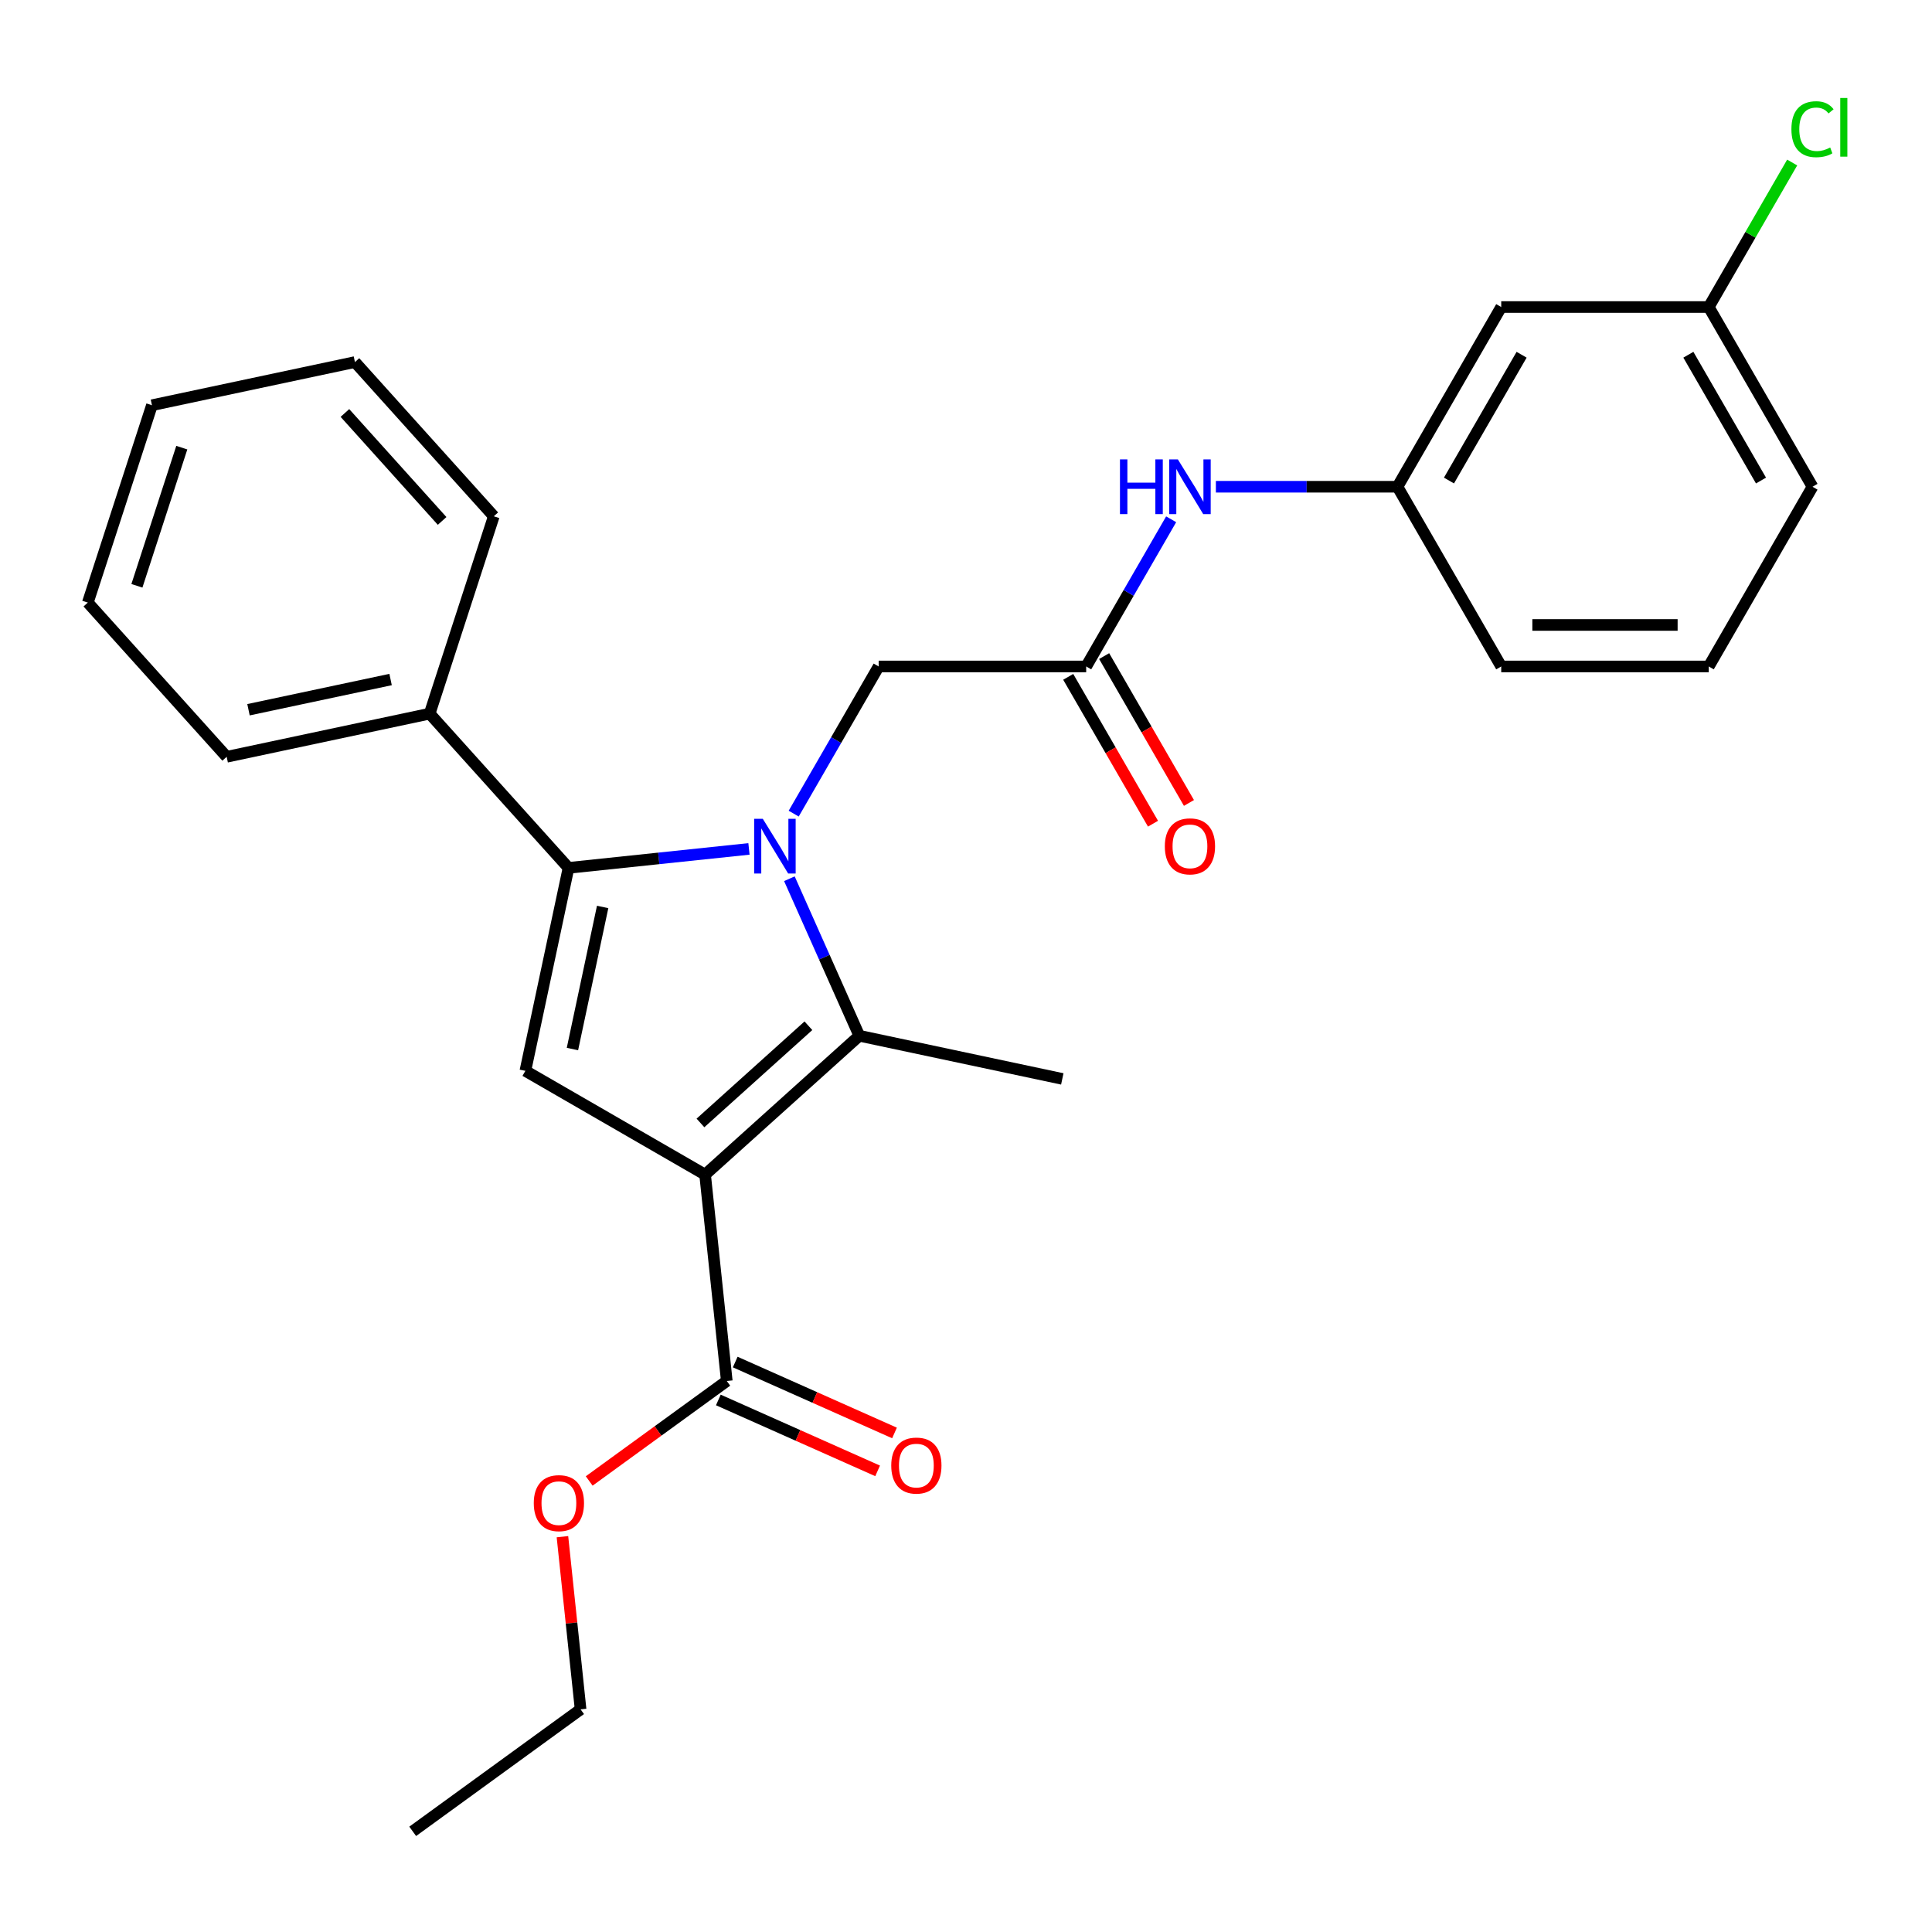 <?xml version='1.0' encoding='iso-8859-1'?>
<svg version='1.1' baseProfile='full'
              xmlns='http://www.w3.org/2000/svg'
                      xmlns:rdkit='http://www.rdkit.org/xml'
                      xmlns:xlink='http://www.w3.org/1999/xlink'
                  xml:space='preserve'
width='1000px' height='1000px' viewBox='0 0 1000 1000'>
<!-- END OF HEADER -->
<rect style='opacity:1.0;fill:#FFFFFF;stroke:none' width='1000' height='1000' x='0' y='0'> </rect>
<path class='bond-1' d='M 408.589,454.828 L 426.683,495.468' style='fill:none;fill-rule:evenodd;stroke:#0000FF;stroke-width:6px;stroke-linecap:butt;stroke-linejoin:miter;stroke-opacity:1' />
<path class='bond-1' d='M 426.683,495.468 L 444.778,536.109' style='fill:none;fill-rule:evenodd;stroke:#000000;stroke-width:6px;stroke-linecap:butt;stroke-linejoin:miter;stroke-opacity:1' />
<path class='bond-2' d='M 387.664,439.394 L 340.965,444.302' style='fill:none;fill-rule:evenodd;stroke:#0000FF;stroke-width:6px;stroke-linecap:butt;stroke-linejoin:miter;stroke-opacity:1' />
<path class='bond-2' d='M 340.965,444.302 L 294.265,449.21' style='fill:none;fill-rule:evenodd;stroke:#000000;stroke-width:6px;stroke-linecap:butt;stroke-linejoin:miter;stroke-opacity:1' />
<path class='bond-5' d='M 410.815,421.137 L 432.805,383.049' style='fill:none;fill-rule:evenodd;stroke:#0000FF;stroke-width:6px;stroke-linecap:butt;stroke-linejoin:miter;stroke-opacity:1' />
<path class='bond-5' d='M 432.805,383.049 L 454.795,344.961' style='fill:none;fill-rule:evenodd;stroke:#000000;stroke-width:6px;stroke-linecap:butt;stroke-linejoin:miter;stroke-opacity:1' />
<path class='bond-0' d='M 364.955,607.982 L 444.778,536.109' style='fill:none;fill-rule:evenodd;stroke:#000000;stroke-width:6px;stroke-linecap:butt;stroke-linejoin:miter;stroke-opacity:1' />
<path class='bond-0' d='M 362.554,581.236 L 418.43,530.925' style='fill:none;fill-rule:evenodd;stroke:#000000;stroke-width:6px;stroke-linecap:butt;stroke-linejoin:miter;stroke-opacity:1' />
<path class='bond-4' d='M 364.955,607.982 L 376.182,714.805' style='fill:none;fill-rule:evenodd;stroke:#000000;stroke-width:6px;stroke-linecap:butt;stroke-linejoin:miter;stroke-opacity:1' />
<path class='bond-27' d='M 364.955,607.982 L 271.933,554.275' style='fill:none;fill-rule:evenodd;stroke:#000000;stroke-width:6px;stroke-linecap:butt;stroke-linejoin:miter;stroke-opacity:1' />
<path class='bond-14' d='M 444.778,536.109 L 549.843,558.441' style='fill:none;fill-rule:evenodd;stroke:#000000;stroke-width:6px;stroke-linecap:butt;stroke-linejoin:miter;stroke-opacity:1' />
<path class='bond-3' d='M 294.265,449.21 L 271.933,554.275' style='fill:none;fill-rule:evenodd;stroke:#000000;stroke-width:6px;stroke-linecap:butt;stroke-linejoin:miter;stroke-opacity:1' />
<path class='bond-3' d='M 311.929,469.437 L 296.296,542.982' style='fill:none;fill-rule:evenodd;stroke:#000000;stroke-width:6px;stroke-linecap:butt;stroke-linejoin:miter;stroke-opacity:1' />
<path class='bond-8' d='M 294.265,449.21 L 222.392,369.387' style='fill:none;fill-rule:evenodd;stroke:#000000;stroke-width:6px;stroke-linecap:butt;stroke-linejoin:miter;stroke-opacity:1' />
<path class='bond-10' d='M 371.814,724.618 L 413.034,742.971' style='fill:none;fill-rule:evenodd;stroke:#000000;stroke-width:6px;stroke-linecap:butt;stroke-linejoin:miter;stroke-opacity:1' />
<path class='bond-10' d='M 413.034,742.971 L 454.254,761.323' style='fill:none;fill-rule:evenodd;stroke:#FF0000;stroke-width:6px;stroke-linecap:butt;stroke-linejoin:miter;stroke-opacity:1' />
<path class='bond-10' d='M 380.551,704.993 L 421.772,723.345' style='fill:none;fill-rule:evenodd;stroke:#000000;stroke-width:6px;stroke-linecap:butt;stroke-linejoin:miter;stroke-opacity:1' />
<path class='bond-10' d='M 421.772,723.345 L 462.992,741.698' style='fill:none;fill-rule:evenodd;stroke:#FF0000;stroke-width:6px;stroke-linecap:butt;stroke-linejoin:miter;stroke-opacity:1' />
<path class='bond-15' d='M 376.182,714.805 L 340.576,740.675' style='fill:none;fill-rule:evenodd;stroke:#000000;stroke-width:6px;stroke-linecap:butt;stroke-linejoin:miter;stroke-opacity:1' />
<path class='bond-15' d='M 340.576,740.675 L 304.969,766.545' style='fill:none;fill-rule:evenodd;stroke:#FF0000;stroke-width:6px;stroke-linecap:butt;stroke-linejoin:miter;stroke-opacity:1' />
<path class='bond-6' d='M 454.795,344.961 L 562.208,344.961' style='fill:none;fill-rule:evenodd;stroke:#000000;stroke-width:6px;stroke-linecap:butt;stroke-linejoin:miter;stroke-opacity:1' />
<path class='bond-7' d='M 562.208,344.961 L 584.198,306.873' style='fill:none;fill-rule:evenodd;stroke:#000000;stroke-width:6px;stroke-linecap:butt;stroke-linejoin:miter;stroke-opacity:1' />
<path class='bond-7' d='M 584.198,306.873 L 606.188,268.784' style='fill:none;fill-rule:evenodd;stroke:#0000FF;stroke-width:6px;stroke-linecap:butt;stroke-linejoin:miter;stroke-opacity:1' />
<path class='bond-11' d='M 552.905,350.332 L 574.85,388.34' style='fill:none;fill-rule:evenodd;stroke:#000000;stroke-width:6px;stroke-linecap:butt;stroke-linejoin:miter;stroke-opacity:1' />
<path class='bond-11' d='M 574.85,388.34 L 596.794,426.348' style='fill:none;fill-rule:evenodd;stroke:#FF0000;stroke-width:6px;stroke-linecap:butt;stroke-linejoin:miter;stroke-opacity:1' />
<path class='bond-11' d='M 571.51,339.59 L 593.454,377.599' style='fill:none;fill-rule:evenodd;stroke:#000000;stroke-width:6px;stroke-linecap:butt;stroke-linejoin:miter;stroke-opacity:1' />
<path class='bond-11' d='M 593.454,377.599 L 615.398,415.607' style='fill:none;fill-rule:evenodd;stroke:#FF0000;stroke-width:6px;stroke-linecap:butt;stroke-linejoin:miter;stroke-opacity:1' />
<path class='bond-9' d='M 629.339,251.939 L 676.333,251.939' style='fill:none;fill-rule:evenodd;stroke:#0000FF;stroke-width:6px;stroke-linecap:butt;stroke-linejoin:miter;stroke-opacity:1' />
<path class='bond-9' d='M 676.333,251.939 L 723.326,251.939' style='fill:none;fill-rule:evenodd;stroke:#000000;stroke-width:6px;stroke-linecap:butt;stroke-linejoin:miter;stroke-opacity:1' />
<path class='bond-19' d='M 222.392,369.387 L 117.327,391.72' style='fill:none;fill-rule:evenodd;stroke:#000000;stroke-width:6px;stroke-linecap:butt;stroke-linejoin:miter;stroke-opacity:1' />
<path class='bond-19' d='M 202.166,351.724 L 128.621,367.357' style='fill:none;fill-rule:evenodd;stroke:#000000;stroke-width:6px;stroke-linecap:butt;stroke-linejoin:miter;stroke-opacity:1' />
<path class='bond-20' d='M 222.392,369.387 L 255.585,267.232' style='fill:none;fill-rule:evenodd;stroke:#000000;stroke-width:6px;stroke-linecap:butt;stroke-linejoin:miter;stroke-opacity:1' />
<path class='bond-12' d='M 723.326,251.939 L 777.032,158.917' style='fill:none;fill-rule:evenodd;stroke:#000000;stroke-width:6px;stroke-linecap:butt;stroke-linejoin:miter;stroke-opacity:1' />
<path class='bond-12' d='M 749.986,248.727 L 787.581,183.612' style='fill:none;fill-rule:evenodd;stroke:#000000;stroke-width:6px;stroke-linecap:butt;stroke-linejoin:miter;stroke-opacity:1' />
<path class='bond-18' d='M 723.326,251.939 L 777.032,344.961' style='fill:none;fill-rule:evenodd;stroke:#000000;stroke-width:6px;stroke-linecap:butt;stroke-linejoin:miter;stroke-opacity:1' />
<path class='bond-13' d='M 777.032,158.917 L 884.445,158.917' style='fill:none;fill-rule:evenodd;stroke:#000000;stroke-width:6px;stroke-linecap:butt;stroke-linejoin:miter;stroke-opacity:1' />
<path class='bond-16' d='M 884.445,158.917 L 906.036,121.519' style='fill:none;fill-rule:evenodd;stroke:#000000;stroke-width:6px;stroke-linecap:butt;stroke-linejoin:miter;stroke-opacity:1' />
<path class='bond-16' d='M 906.036,121.519 L 927.628,84.121' style='fill:none;fill-rule:evenodd;stroke:#00CC00;stroke-width:6px;stroke-linecap:butt;stroke-linejoin:miter;stroke-opacity:1' />
<path class='bond-29' d='M 884.445,158.917 L 938.151,251.939' style='fill:none;fill-rule:evenodd;stroke:#000000;stroke-width:6px;stroke-linecap:butt;stroke-linejoin:miter;stroke-opacity:1' />
<path class='bond-29' d='M 873.896,183.612 L 911.49,248.727' style='fill:none;fill-rule:evenodd;stroke:#000000;stroke-width:6px;stroke-linecap:butt;stroke-linejoin:miter;stroke-opacity:1' />
<path class='bond-22' d='M 291.118,795.386 L 295.815,840.075' style='fill:none;fill-rule:evenodd;stroke:#FF0000;stroke-width:6px;stroke-linecap:butt;stroke-linejoin:miter;stroke-opacity:1' />
<path class='bond-22' d='M 295.815,840.075 L 300.512,884.765' style='fill:none;fill-rule:evenodd;stroke:#000000;stroke-width:6px;stroke-linecap:butt;stroke-linejoin:miter;stroke-opacity:1' />
<path class='bond-17' d='M 884.445,344.961 L 777.032,344.961' style='fill:none;fill-rule:evenodd;stroke:#000000;stroke-width:6px;stroke-linecap:butt;stroke-linejoin:miter;stroke-opacity:1' />
<path class='bond-17' d='M 868.333,323.478 L 793.144,323.478' style='fill:none;fill-rule:evenodd;stroke:#000000;stroke-width:6px;stroke-linecap:butt;stroke-linejoin:miter;stroke-opacity:1' />
<path class='bond-21' d='M 884.445,344.961 L 938.151,251.939' style='fill:none;fill-rule:evenodd;stroke:#000000;stroke-width:6px;stroke-linecap:butt;stroke-linejoin:miter;stroke-opacity:1' />
<path class='bond-25' d='M 117.327,391.72 L 45.455,311.897' style='fill:none;fill-rule:evenodd;stroke:#000000;stroke-width:6px;stroke-linecap:butt;stroke-linejoin:miter;stroke-opacity:1' />
<path class='bond-24' d='M 255.585,267.232 L 183.712,187.409' style='fill:none;fill-rule:evenodd;stroke:#000000;stroke-width:6px;stroke-linecap:butt;stroke-linejoin:miter;stroke-opacity:1' />
<path class='bond-24' d='M 228.839,269.633 L 178.528,213.757' style='fill:none;fill-rule:evenodd;stroke:#000000;stroke-width:6px;stroke-linecap:butt;stroke-linejoin:miter;stroke-opacity:1' />
<path class='bond-23' d='M 300.512,884.765 L 213.613,947.9' style='fill:none;fill-rule:evenodd;stroke:#000000;stroke-width:6px;stroke-linecap:butt;stroke-linejoin:miter;stroke-opacity:1' />
<path class='bond-26' d='M 183.712,187.409 L 78.647,209.742' style='fill:none;fill-rule:evenodd;stroke:#000000;stroke-width:6px;stroke-linecap:butt;stroke-linejoin:miter;stroke-opacity:1' />
<path class='bond-28' d='M 45.455,311.897 L 78.647,209.742' style='fill:none;fill-rule:evenodd;stroke:#000000;stroke-width:6px;stroke-linecap:butt;stroke-linejoin:miter;stroke-opacity:1' />
<path class='bond-28' d='M 70.864,303.212 L 94.099,231.703' style='fill:none;fill-rule:evenodd;stroke:#000000;stroke-width:6px;stroke-linecap:butt;stroke-linejoin:miter;stroke-opacity:1' />
<path  class='atom-0' d='M 394.829 423.823
L 404.109 438.823
Q 405.029 440.303, 406.509 442.983
Q 407.989 445.663, 408.069 445.823
L 408.069 423.823
L 411.829 423.823
L 411.829 452.143
L 407.949 452.143
L 397.989 435.743
Q 396.829 433.823, 395.589 431.623
Q 394.389 429.423, 394.029 428.743
L 394.029 452.143
L 390.349 452.143
L 390.349 423.823
L 394.829 423.823
' fill='#0000FF'/>
<path  class='atom-8' d='M 579.694 237.779
L 583.534 237.779
L 583.534 249.819
L 598.014 249.819
L 598.014 237.779
L 601.854 237.779
L 601.854 266.099
L 598.014 266.099
L 598.014 253.019
L 583.534 253.019
L 583.534 266.099
L 579.694 266.099
L 579.694 237.779
' fill='#0000FF'/>
<path  class='atom-8' d='M 609.654 237.779
L 618.934 252.779
Q 619.854 254.259, 621.334 256.939
Q 622.814 259.619, 622.894 259.779
L 622.894 237.779
L 626.654 237.779
L 626.654 266.099
L 622.774 266.099
L 612.814 249.699
Q 611.654 247.779, 610.414 245.579
Q 609.214 243.379, 608.854 242.699
L 608.854 266.099
L 605.174 266.099
L 605.174 237.779
L 609.654 237.779
' fill='#0000FF'/>
<path  class='atom-11' d='M 461.308 758.574
Q 461.308 751.774, 464.668 747.974
Q 468.028 744.174, 474.308 744.174
Q 480.588 744.174, 483.948 747.974
Q 487.308 751.774, 487.308 758.574
Q 487.308 765.454, 483.908 769.374
Q 480.508 773.254, 474.308 773.254
Q 468.068 773.254, 464.668 769.374
Q 461.308 765.494, 461.308 758.574
M 474.308 770.054
Q 478.628 770.054, 480.948 767.174
Q 483.308 764.254, 483.308 758.574
Q 483.308 753.014, 480.948 750.214
Q 478.628 747.374, 474.308 747.374
Q 469.988 747.374, 467.628 750.174
Q 465.308 752.974, 465.308 758.574
Q 465.308 764.294, 467.628 767.174
Q 469.988 770.054, 474.308 770.054
' fill='#FF0000'/>
<path  class='atom-12' d='M 602.914 438.063
Q 602.914 431.263, 606.274 427.463
Q 609.634 423.663, 615.914 423.663
Q 622.194 423.663, 625.554 427.463
Q 628.914 431.263, 628.914 438.063
Q 628.914 444.943, 625.514 448.863
Q 622.114 452.743, 615.914 452.743
Q 609.674 452.743, 606.274 448.863
Q 602.914 444.983, 602.914 438.063
M 615.914 449.543
Q 620.234 449.543, 622.554 446.663
Q 624.914 443.743, 624.914 438.063
Q 624.914 432.503, 622.554 429.703
Q 620.234 426.863, 615.914 426.863
Q 611.594 426.863, 609.234 429.663
Q 606.914 432.463, 606.914 438.063
Q 606.914 443.783, 609.234 446.663
Q 611.594 449.543, 615.914 449.543
' fill='#FF0000'/>
<path  class='atom-16' d='M 276.284 778.021
Q 276.284 771.221, 279.644 767.421
Q 283.004 763.621, 289.284 763.621
Q 295.564 763.621, 298.924 767.421
Q 302.284 771.221, 302.284 778.021
Q 302.284 784.901, 298.884 788.821
Q 295.484 792.701, 289.284 792.701
Q 283.044 792.701, 279.644 788.821
Q 276.284 784.941, 276.284 778.021
M 289.284 789.501
Q 293.604 789.501, 295.924 786.621
Q 298.284 783.701, 298.284 778.021
Q 298.284 772.461, 295.924 769.661
Q 293.604 766.821, 289.284 766.821
Q 284.964 766.821, 282.604 769.621
Q 280.284 772.421, 280.284 778.021
Q 280.284 783.741, 282.604 786.621
Q 284.964 789.501, 289.284 789.501
' fill='#FF0000'/>
<path  class='atom-17' d='M 927.231 66.876
Q 927.231 59.836, 930.511 56.156
Q 933.831 52.436, 940.111 52.436
Q 945.951 52.436, 949.071 56.556
L 946.431 58.716
Q 944.151 55.716, 940.111 55.716
Q 935.831 55.716, 933.551 58.596
Q 931.311 61.436, 931.311 66.876
Q 931.311 72.476, 933.631 75.356
Q 935.991 78.236, 940.551 78.236
Q 943.671 78.236, 947.311 76.356
L 948.431 79.356
Q 946.951 80.316, 944.711 80.876
Q 942.471 81.436, 939.991 81.436
Q 933.831 81.436, 930.511 77.676
Q 927.231 73.916, 927.231 66.876
' fill='#00CC00'/>
<path  class='atom-17' d='M 952.511 50.716
L 956.191 50.716
L 956.191 81.076
L 952.511 81.076
L 952.511 50.716
' fill='#00CC00'/>
</svg>
